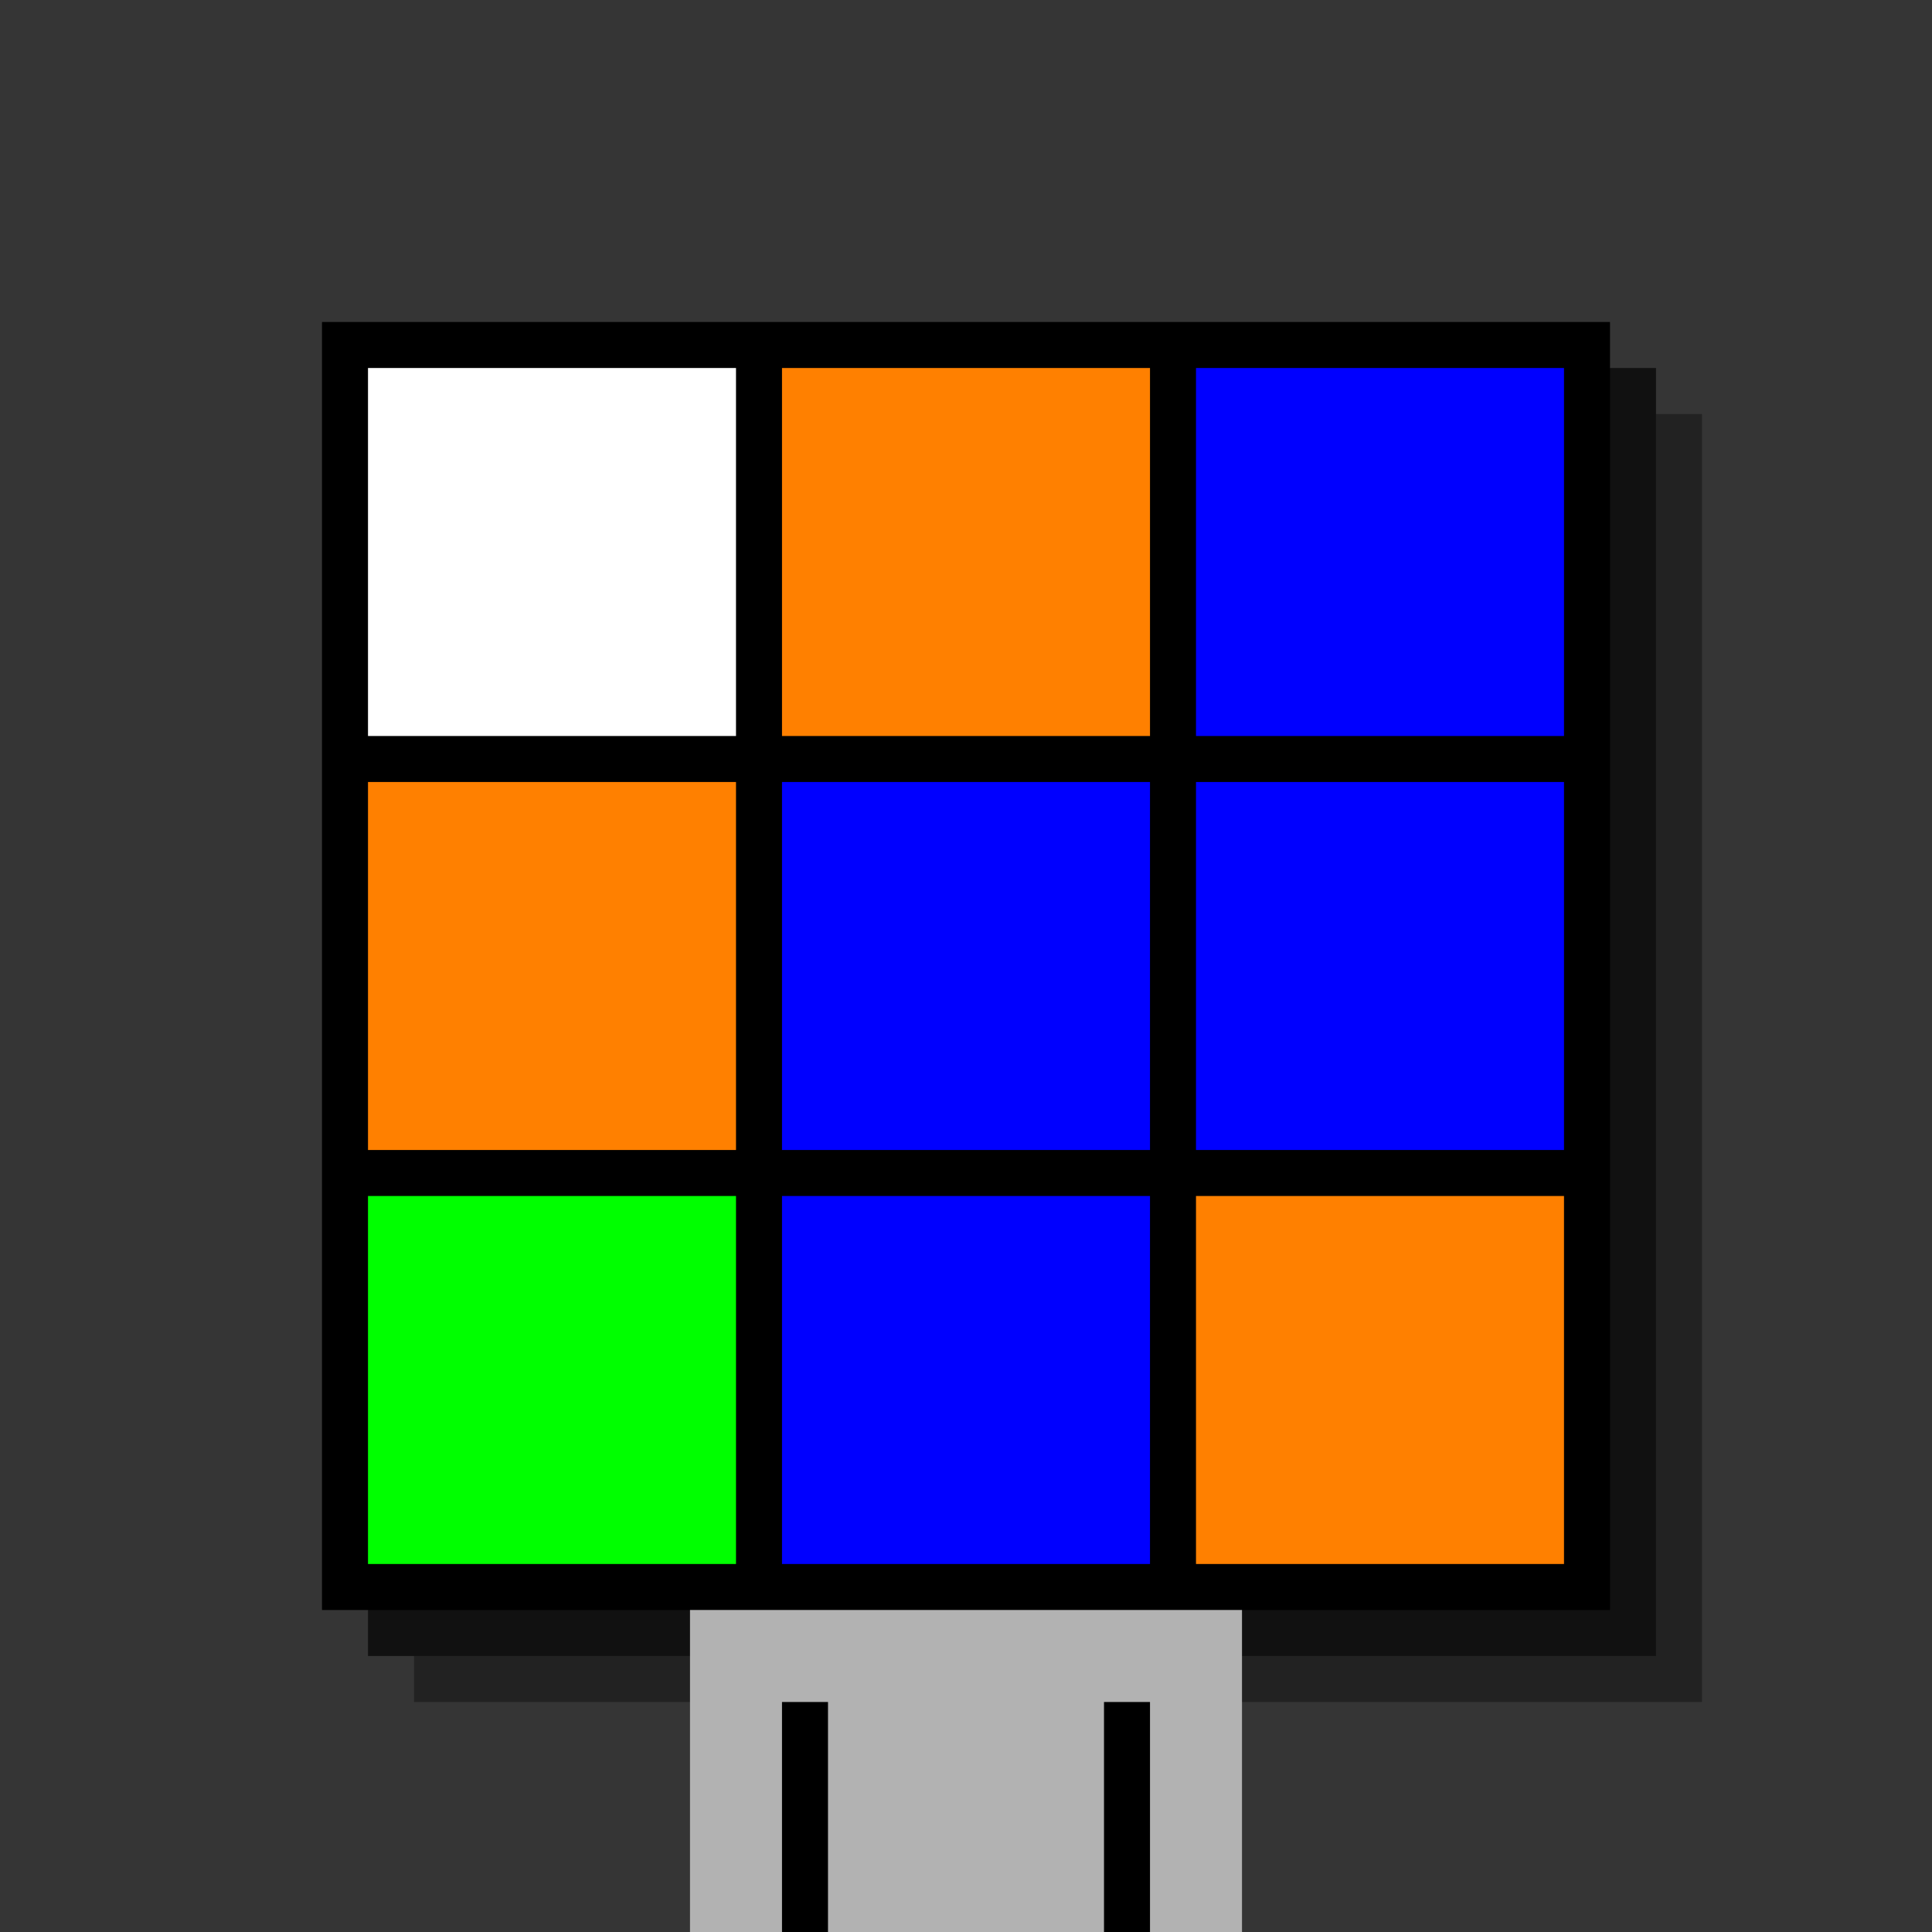 <svg xmlns="http://www.w3.org/2000/svg" width="420" height="420"><rect width="420" height="420" x="0" y="0" fill="rgb(53,53,53)" /><rect width="280" height="280" x="90" y="90" fill="rgb(34,34,34)" /><rect width="280" height="280" x="80" y="80" fill="rgb(17,17,17)" /><rect width="280" height="280" x="70" y="70" fill="#000000" /><rect width="120" height="70" x="150" y="350" fill="rgb(178,178,178)" /><rect width="10" height="50" x="170" y="370" fill="#000000" /><rect width="10" height="50" x="240" y="370" fill="#000000" /><rect width="80" height="80" x="80" y="80" fill="#ffffff" /><rect width="80" height="80" x="170" y="80" fill="#ff8000" /><rect width="80" height="80" x="260" y="80" fill="#0000ff" /><rect width="80" height="80" x="80" y="170" fill="#ff8000" /><rect width="80" height="80" x="170" y="170" fill="#0000ff" /><rect width="80" height="80" x="260" y="170" fill="#0000ff" /><rect width="80" height="80" x="80" y="260" fill="#00ff00" /><rect width="80" height="80" x="170" y="260" fill="#0000ff" /><rect width="80" height="80" x="260" y="260" fill="#ff8000" /></svg>